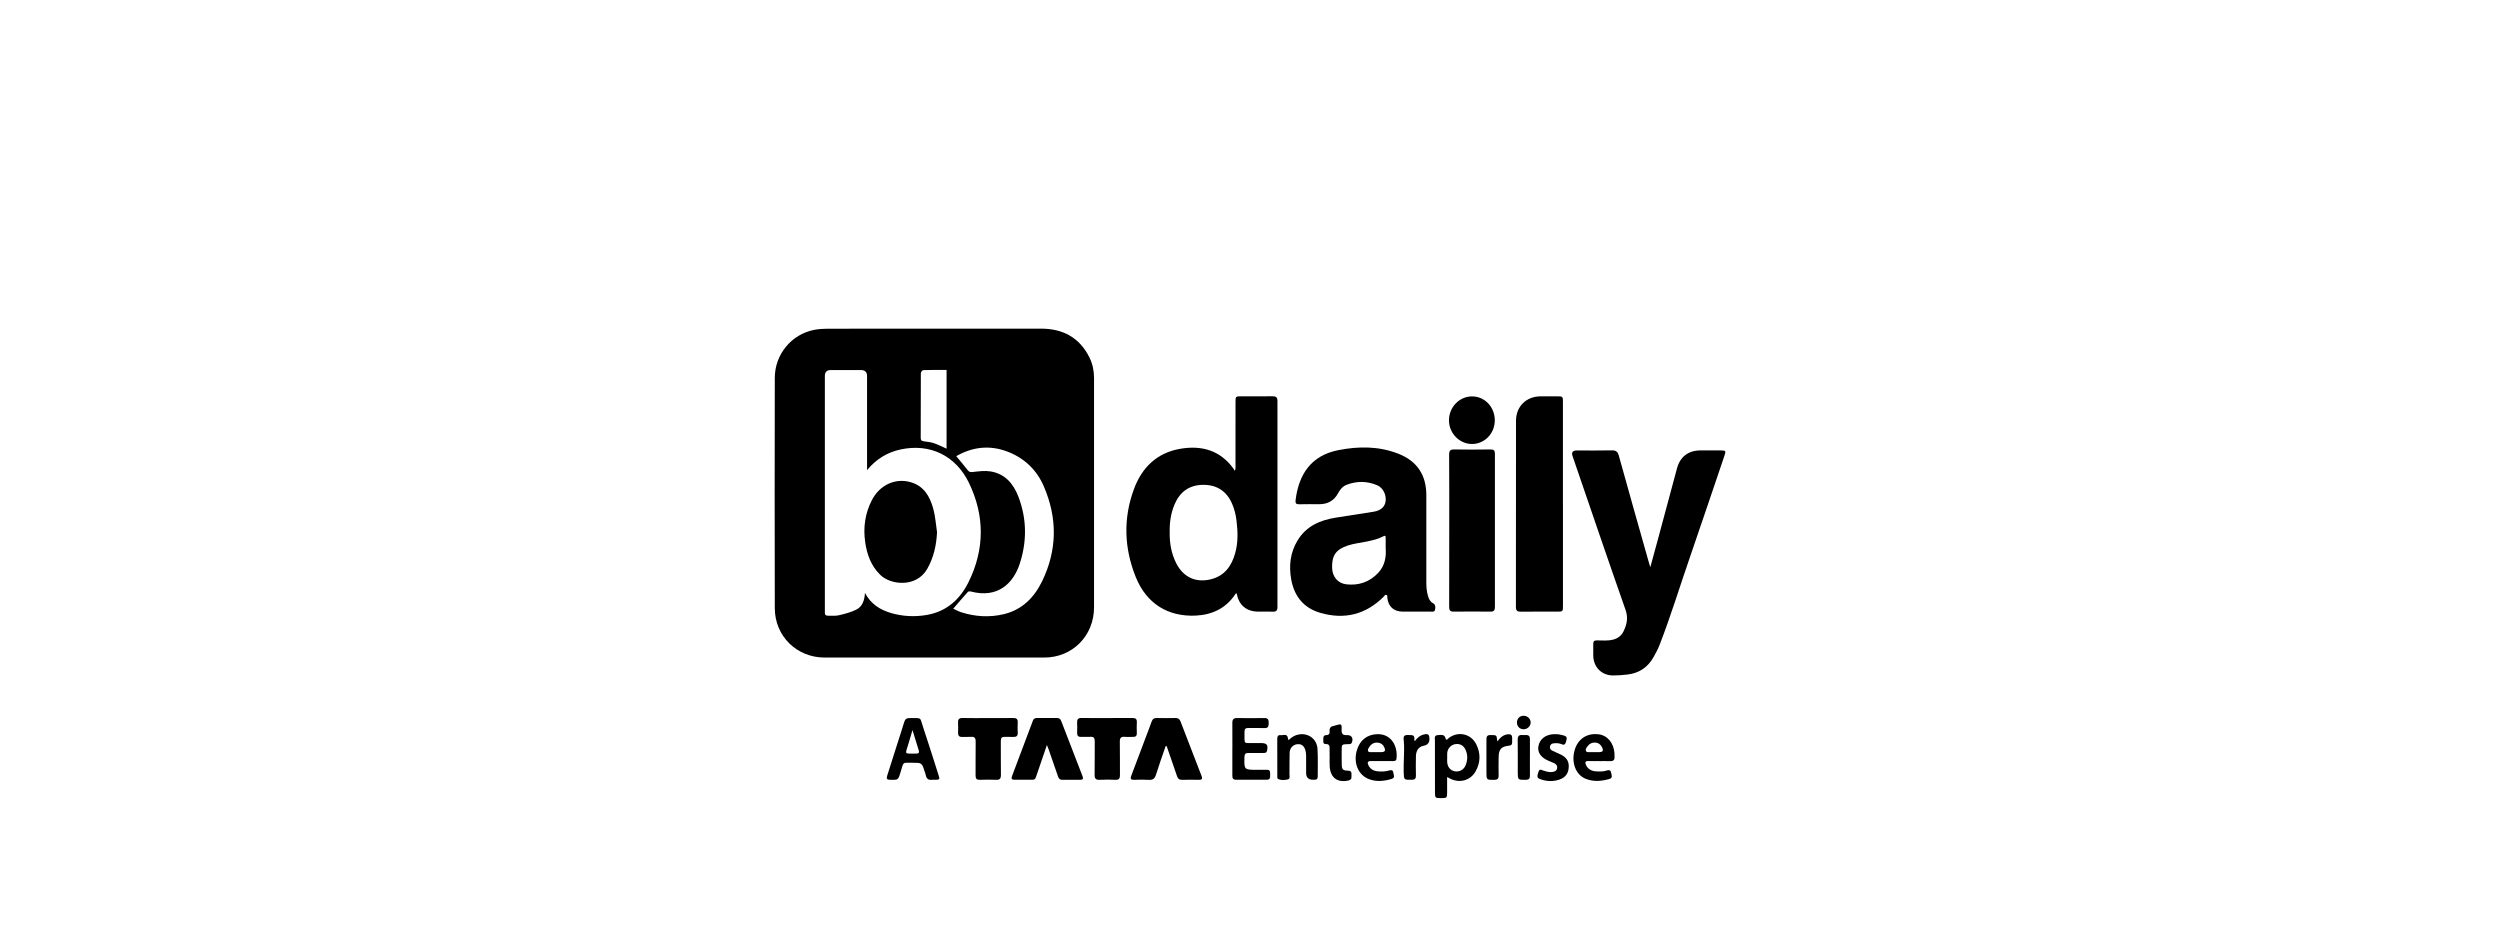 <svg xmlns="http://www.w3.org/2000/svg" fill="none" viewBox="0 0 213 80" height="80" width="213">
<g filter="url(#filter0_b_5975_200833)">
<g clip-path="url(#clip0_5975_200833)">
<path fill="black" d="M92.823 30.462C91.975 28.75 90.552 28 88.686 28C82.634 28.003 76.582 28 70.529 28.006C70.144 28.006 69.749 28.032 69.372 28.103C67.432 28.483 66.015 30.183 66.012 32.197C66 38.738 65.995 45.279 66.012 51.818C66.02 54.208 67.886 56.024 70.261 56.024H88.966C91.372 56.024 93.212 54.171 93.212 51.743V32.191C93.212 31.585 93.089 31.002 92.823 30.462ZM78.456 31.801C78.456 31.709 78.582 31.534 78.653 31.534C79.31 31.511 79.97 31.519 80.648 31.519V38.227C80.282 38.063 79.95 37.891 79.599 37.77C79.322 37.675 79.022 37.635 78.73 37.601C78.536 37.578 78.445 37.52 78.445 37.31C78.45 35.475 78.445 33.636 78.456 31.801ZM75.93 52.234C75.01 51.964 74.213 51.49 73.695 50.519C73.656 51.163 73.47 51.683 72.961 51.938C72.501 52.168 71.984 52.3 71.481 52.418C71.187 52.49 70.867 52.45 70.558 52.459C70.367 52.461 70.258 52.384 70.278 52.171C70.284 52.091 70.278 52.01 70.278 51.93V32.031C70.278 31.695 70.445 31.528 70.778 31.528C71.635 31.525 72.493 31.525 73.347 31.528C73.697 31.528 73.873 31.698 73.873 32.039V40.054C74.644 39.123 75.587 38.537 76.736 38.293C79.219 37.759 81.428 38.801 82.559 41.148C83.905 43.941 83.897 46.791 82.531 49.574C81.816 51.031 80.685 52.082 79.016 52.384C77.982 52.571 76.942 52.527 75.93 52.234ZM88.783 49.534C88.114 50.91 87.077 51.956 85.531 52.326C84.311 52.617 83.085 52.547 81.885 52.16C81.662 52.088 81.451 51.967 81.216 51.861C81.653 51.352 82.051 50.887 82.462 50.43C82.505 50.382 82.628 50.373 82.702 50.393C85.045 51.019 86.351 49.655 86.88 48.035C87.503 46.13 87.488 44.217 86.777 42.341C86.354 41.223 85.631 40.361 84.385 40.163C83.902 40.086 83.391 40.157 82.896 40.212C82.688 40.235 82.571 40.226 82.439 40.048C82.139 39.649 81.808 39.273 81.471 38.865C82.865 38.072 84.299 37.908 85.794 38.462C87.248 39.003 88.311 40.008 88.926 41.421C90.106 44.136 90.08 46.871 88.783 49.534ZM77.553 41.071C76.259 40.718 74.947 41.327 74.287 42.605C73.707 43.728 73.533 44.932 73.713 46.182C73.861 47.233 74.207 48.198 74.99 48.971C75.893 49.861 78.087 50.083 79.007 48.457C79.553 47.489 79.779 46.455 79.836 45.346C79.733 44.679 79.693 43.995 79.516 43.349C79.23 42.295 78.707 41.387 77.553 41.071Z"></path>
<path fill="black" d="M108.41 33.763C107.51 33.774 106.607 33.765 105.704 33.765C105.287 33.768 105.267 33.788 105.267 34.219C105.264 36.043 105.267 37.868 105.264 39.692C105.264 39.812 105.298 39.942 105.193 40.117C105.164 40.054 105.15 40.011 105.124 39.973C103.99 38.376 102.401 37.922 100.567 38.235C98.581 38.571 97.295 39.824 96.615 41.663C95.683 44.176 95.775 46.713 96.775 49.186C97.675 51.41 99.495 52.556 101.867 52.45C103.261 52.384 104.43 51.843 105.238 50.643C105.267 50.602 105.284 50.531 105.361 50.559C105.561 51.579 106.196 52.108 107.23 52.111C107.63 52.111 108.03 52.096 108.43 52.114C108.719 52.128 108.839 52.03 108.839 51.723C108.833 45.871 108.833 40.019 108.839 34.167C108.839 33.843 108.713 33.757 108.41 33.763ZM105.233 47.144C104.93 48.221 104.341 49.054 103.195 49.347C101.892 49.683 100.812 49.183 100.207 47.974C99.792 47.144 99.638 46.262 99.658 45.299C99.644 44.518 99.755 43.717 100.081 42.955C100.538 41.889 101.341 41.318 102.501 41.309C103.673 41.3 104.504 41.838 104.976 42.924C105.173 43.38 105.29 43.857 105.35 44.349C105.464 45.285 105.496 46.224 105.233 47.144Z"></path>
<path fill="black" d="M122.08 51.384C121.857 51.263 121.746 51.045 121.674 50.809C121.549 50.402 121.52 49.979 121.523 49.551C121.526 48.348 121.523 47.141 121.523 45.937V42.183C121.523 40.468 120.728 39.276 119.134 38.655C117.46 38 115.728 38.014 114.008 38.356C111.702 38.816 110.65 40.419 110.382 42.622C110.353 42.878 110.427 42.97 110.693 42.964C111.262 42.947 111.833 42.958 112.405 42.958C113.116 42.958 113.659 42.665 114.002 42.025C114.171 41.714 114.388 41.439 114.716 41.312C115.596 40.968 116.485 40.976 117.348 41.35C117.854 41.571 118.134 42.188 118.051 42.728C117.977 43.197 117.637 43.501 117.031 43.599C115.971 43.771 114.911 43.929 113.853 44.096C112.49 44.306 111.293 44.814 110.547 46.055C109.927 47.081 109.802 48.213 110.013 49.376C110.273 50.815 111.09 51.812 112.49 52.214C114.531 52.806 116.348 52.372 117.877 50.85C117.948 50.781 118.005 50.649 118.114 50.683C118.231 50.718 118.191 50.858 118.202 50.956C118.294 51.689 118.754 52.105 119.494 52.108C120.283 52.114 121.071 52.114 121.86 52.108C122.006 52.105 122.214 52.171 122.263 51.953C122.309 51.743 122.329 51.522 122.08 51.384ZM117.431 48.799C116.694 49.589 115.765 49.905 114.708 49.784C113.982 49.703 113.519 49.132 113.496 48.391C113.462 47.328 113.825 46.811 114.836 46.477C115.371 46.302 115.928 46.248 116.474 46.133C116.942 46.032 117.414 45.932 117.84 45.702C118 45.616 118.065 45.633 118.06 45.828C118.054 46.081 118.06 46.331 118.06 46.704C118.114 47.397 118.014 48.172 117.431 48.799Z"></path>
<path fill="black" d="M140.605 48.333C140.825 47.526 141.025 46.799 141.222 46.072C141.777 44.013 142.328 41.956 142.882 39.896C143.145 38.919 143.843 38.382 144.863 38.376C145.446 38.371 146.028 38.376 146.609 38.376C147.043 38.376 147.063 38.414 146.92 38.833C145.948 41.689 144.994 44.547 144.008 47.394C143.137 49.907 142.365 52.453 141.402 54.932C141.262 55.297 141.077 55.639 140.885 55.98C140.396 56.857 139.656 57.351 138.671 57.469C138.253 57.517 137.828 57.552 137.408 57.549C136.459 57.538 135.773 56.842 135.747 55.891C135.739 55.547 135.753 55.202 135.745 54.86C135.739 54.639 135.833 54.561 136.053 54.561C136.507 54.561 136.965 54.613 137.416 54.501C137.833 54.401 138.145 54.165 138.328 53.783C138.605 53.208 138.736 52.651 138.502 51.979C136.973 47.621 135.487 43.246 133.987 38.876C133.873 38.547 133.987 38.381 134.33 38.379C135.324 38.379 136.319 38.396 137.31 38.371C137.67 38.362 137.828 38.468 137.925 38.827C138.751 41.809 139.596 44.785 140.439 47.764C140.485 47.928 140.534 48.092 140.608 48.339L140.605 48.333Z"></path>
<path fill="black" d="M133.164 42.953C133.164 45.831 133.164 48.709 133.164 51.588C133.164 52.108 133.164 52.111 132.656 52.111C131.63 52.111 130.601 52.102 129.575 52.117C129.275 52.119 129.155 52.036 129.155 51.709C129.164 46.423 129.158 41.134 129.164 35.848C129.164 34.633 130.035 33.777 131.244 33.768C131.736 33.766 132.224 33.768 132.716 33.768C133.139 33.768 133.161 33.788 133.161 34.217C133.161 36.854 133.161 39.491 133.161 42.131C133.161 42.407 133.161 42.682 133.161 42.955L133.164 42.953Z"></path>
<path fill="black" d="M123.475 45.173C123.475 43.028 123.483 40.884 123.466 38.739C123.466 38.388 123.566 38.288 123.912 38.293C124.938 38.313 125.967 38.308 126.995 38.293C127.281 38.29 127.367 38.391 127.367 38.669C127.361 43.016 127.361 47.365 127.367 51.712C127.367 52.011 127.275 52.117 126.975 52.111C125.938 52.097 124.898 52.097 123.858 52.111C123.555 52.114 123.469 52.002 123.469 51.706C123.478 49.526 123.475 47.348 123.475 45.168V45.173Z"></path>
<path fill="black" d="M89.197 63.475C88.908 64.326 88.648 65.096 88.382 65.86C88.157 66.515 88.251 66.429 87.577 66.434C87.199 66.437 86.822 66.429 86.448 66.434C86.214 66.44 86.134 66.362 86.222 66.13C86.819 64.555 87.411 62.978 88.002 61.401C88.062 61.237 88.174 61.174 88.342 61.174C88.914 61.177 89.483 61.18 90.054 61.174C90.24 61.174 90.348 61.252 90.414 61.424C91.02 62.996 91.626 64.567 92.234 66.138C92.311 66.34 92.269 66.44 92.034 66.437C91.52 66.431 91.008 66.429 90.494 66.437C90.277 66.44 90.197 66.314 90.137 66.138C89.877 65.38 89.614 64.622 89.351 63.866C89.314 63.763 89.271 63.662 89.197 63.475Z"></path>
<path fill="black" d="M99.315 63.565C99.038 64.375 98.746 65.182 98.492 66.001C98.389 66.328 98.235 66.466 97.886 66.443C97.466 66.415 97.04 66.426 96.62 66.44C96.335 66.449 96.286 66.346 96.383 66.093C96.777 65.064 97.16 64.036 97.549 63.005C97.737 62.502 97.938 61.999 98.115 61.491C98.195 61.258 98.326 61.169 98.569 61.175C99.095 61.186 99.621 61.186 100.143 61.175C100.369 61.169 100.498 61.252 100.581 61.468C101.175 63.019 101.772 64.57 102.375 66.119C102.475 66.374 102.387 66.446 102.138 66.44C101.658 66.432 101.178 66.429 100.701 66.44C100.463 66.446 100.355 66.346 100.283 66.13C99.995 65.274 99.695 64.421 99.4 63.568C99.372 63.568 99.346 63.568 99.318 63.568L99.315 63.565Z"></path>
<path fill="black" d="M84.176 61.177C84.893 61.177 85.613 61.186 86.331 61.174C86.611 61.169 86.725 61.272 86.711 61.553C86.696 61.838 86.694 62.128 86.711 62.412C86.728 62.703 86.599 62.8 86.325 62.786C86.085 62.772 85.845 62.794 85.608 62.78C85.353 62.766 85.268 62.872 85.27 63.122C85.279 64.084 85.262 65.047 85.279 66.009C85.285 66.339 85.179 66.457 84.85 66.44C84.396 66.417 83.939 66.423 83.482 66.44C83.216 66.449 83.119 66.348 83.119 66.081C83.127 65.118 83.113 64.156 83.127 63.194C83.133 62.881 83.036 62.751 82.719 62.78C82.482 62.8 82.239 62.772 82.001 62.786C81.713 62.806 81.616 62.674 81.627 62.401C81.639 62.125 81.641 61.849 81.627 61.576C81.61 61.283 81.719 61.166 82.022 61.174C82.739 61.191 83.459 61.18 84.176 61.18V61.177Z"></path>
<path fill="black" d="M94.303 61.177C95.035 61.177 95.763 61.183 96.495 61.175C96.758 61.172 96.872 61.264 96.858 61.534C96.843 61.844 96.846 62.154 96.858 62.462C96.866 62.703 96.758 62.792 96.529 62.783C96.3 62.775 96.072 62.8 95.843 62.778C95.52 62.749 95.4 62.861 95.409 63.2C95.429 64.139 95.409 65.081 95.42 66.021C95.426 66.328 95.337 66.457 95.015 66.44C94.583 66.417 94.146 66.417 93.714 66.44C93.374 66.46 93.251 66.348 93.26 65.995C93.28 65.055 93.26 64.113 93.272 63.174C93.277 62.878 93.186 62.752 92.88 62.778C92.631 62.798 92.377 62.769 92.129 62.783C91.854 62.8 91.763 62.674 91.771 62.416C91.783 62.128 91.783 61.841 91.771 61.556C91.76 61.281 91.863 61.166 92.148 61.172C92.869 61.186 93.586 61.177 94.306 61.177H94.303Z"></path>
<path fill="black" d="M127.355 35.837C127.349 36.94 126.478 37.831 125.412 37.828C124.34 37.828 123.443 36.897 123.452 35.8C123.46 34.682 124.34 33.774 125.415 33.774C126.509 33.774 127.364 34.682 127.358 35.837H127.355Z"></path>
<path fill="black" d="M125.778 63.415C125.332 62.516 124.249 62.275 123.446 62.869C123.369 62.927 123.32 63.042 123.195 63.013C123.095 62.628 122.995 62.582 122.509 62.628C122.152 62.662 122.258 62.924 122.255 63.119C122.255 64.587 122.255 66.055 122.26 67.523C122.26 67.974 122.289 68 122.752 68C123.266 68.003 123.292 67.983 123.295 67.537C123.298 67.109 123.295 66.678 123.295 66.204C123.392 66.253 123.432 66.268 123.469 66.291C124.281 66.767 125.261 66.535 125.721 65.722C126.144 64.972 126.161 64.185 125.778 63.415ZM124.869 65.205C124.709 65.595 124.321 65.791 123.926 65.71C123.546 65.63 123.312 65.325 123.298 64.886C123.295 64.771 123.298 64.659 123.298 64.544H123.303C123.303 64.406 123.292 64.268 123.306 64.133C123.34 63.771 123.626 63.461 123.972 63.404C124.358 63.337 124.675 63.493 124.846 63.843C125.064 64.291 125.055 64.754 124.869 65.205Z"></path>
<path fill="black" d="M79.953 66.004C79.527 64.671 79.113 63.338 78.667 62.011C78.341 61.042 78.599 61.203 77.496 61.178C77.23 61.172 77.11 61.287 77.035 61.531C76.847 62.157 76.641 62.778 76.444 63.398C76.161 64.294 75.881 65.191 75.59 66.084C75.507 66.337 75.558 66.437 75.838 66.44C76.527 66.452 76.527 66.463 76.727 65.797C76.73 65.785 76.733 65.774 76.736 65.765C77.016 64.829 76.864 65.007 77.758 64.987C78.538 64.987 78.541 64.987 78.779 65.725C78.813 65.834 78.859 65.941 78.879 66.052C78.939 66.354 79.11 66.481 79.413 66.437C79.49 66.426 79.573 66.437 79.653 66.437C80.076 66.432 80.087 66.417 79.953 66.004ZM78.064 64.205C77.001 64.197 77.115 64.323 77.396 63.381C77.507 63.01 77.616 62.64 77.744 62.2C77.936 62.826 78.104 63.381 78.278 63.935C78.341 64.139 78.256 64.208 78.064 64.205Z"></path>
<path fill="black" d="M104.999 63.817C104.999 63.073 105.004 62.327 104.996 61.582C104.993 61.289 105.101 61.175 105.399 61.177C106.173 61.189 106.95 61.192 107.725 61.177C108.05 61.172 108.096 61.335 108.093 61.605C108.093 61.87 108.059 62.048 107.727 62.033C107.273 62.013 106.816 62.033 106.359 62.025C106.13 62.019 106.027 62.097 106.03 62.341C106.053 63.51 105.876 63.283 106.939 63.309C107.11 63.312 107.282 63.309 107.453 63.309C107.939 63.309 108.062 63.478 107.95 63.967C107.907 64.156 107.773 64.153 107.636 64.153C107.213 64.156 106.79 64.165 106.37 64.153C106.121 64.145 106.033 64.24 106.027 64.493C105.999 65.587 105.993 65.587 107.09 65.587C107.376 65.587 107.662 65.587 107.945 65.587C108.27 65.587 108.21 65.834 108.216 66.032C108.222 66.233 108.227 66.432 107.933 66.432C107.056 66.426 106.176 66.426 105.299 66.432C105.041 66.432 104.996 66.291 104.996 66.081C104.996 65.326 104.996 64.567 104.996 63.812L104.999 63.817Z"></path>
<path fill="black" d="M137.153 64.851C137.445 64.866 137.585 64.76 137.556 64.458C137.548 64.366 137.559 64.274 137.553 64.182C137.493 63.3 136.951 62.651 136.199 62.562C135.187 62.441 134.407 62.973 134.145 63.964C133.87 64.986 134.259 65.998 135.07 66.34C135.745 66.624 136.43 66.564 137.113 66.371C137.422 66.285 137.313 66.069 137.279 65.871C137.242 65.667 137.148 65.57 136.925 65.641C136.605 65.745 136.27 65.745 135.942 65.716C135.579 65.684 135.285 65.524 135.127 65.176C135.03 64.963 135.056 64.826 135.342 64.84C135.65 64.854 135.956 64.843 136.265 64.843V64.849C136.562 64.849 136.859 64.834 137.153 64.851ZM135.825 64.082C135.702 64.082 135.576 64.087 135.45 64.082C135.33 64.076 135.176 64.119 135.119 63.972C135.067 63.843 135.156 63.728 135.227 63.625C135.396 63.383 135.622 63.248 135.922 63.269C136.199 63.289 136.388 63.441 136.502 63.685C136.63 63.961 136.565 64.067 136.27 64.082C136.122 64.087 135.973 64.082 135.825 64.082Z"></path>
<path fill="black" d="M117.346 62.55C116.488 62.574 115.854 63.056 115.603 63.927C115.288 65.007 115.725 66.047 116.651 66.388C117.286 66.624 117.929 66.555 118.563 66.365C118.892 66.268 118.74 66.026 118.709 65.825C118.677 65.601 118.537 65.59 118.357 65.644C118.034 65.742 117.703 65.748 117.374 65.716C117.026 65.682 116.743 65.527 116.586 65.193C116.477 64.969 116.526 64.84 116.797 64.843C117.103 64.846 117.411 64.843 117.72 64.843L118.677 64.846C118.823 64.846 118.957 64.829 118.98 64.645C119.112 63.542 118.517 62.519 117.346 62.55ZM117.711 64.082H117.231C117.117 64.082 117.003 64.087 116.891 64.082C116.771 64.073 116.614 64.128 116.557 63.978C116.508 63.855 116.603 63.737 116.671 63.633C116.843 63.375 117.083 63.24 117.397 63.274C117.651 63.3 117.843 63.432 117.946 63.677C118.063 63.955 118.003 64.062 117.711 64.082Z"></path>
<path fill="black" d="M109.782 63.067C110.059 62.786 110.353 62.616 110.705 62.568C111.502 62.453 112.199 62.978 112.251 63.8C112.299 64.59 112.265 65.383 112.271 66.173C112.271 66.365 112.174 66.44 111.994 66.434C111.959 66.434 111.925 66.434 111.891 66.434C111.485 66.444 111.282 66.248 111.282 65.848C111.282 65.377 111.282 64.906 111.282 64.438C111.282 64.3 111.271 64.162 111.245 64.027C111.153 63.587 110.925 63.38 110.562 63.403C110.188 63.426 109.89 63.719 109.876 64.133C109.856 64.739 109.873 65.348 109.862 65.957C109.862 66.118 109.939 66.354 109.722 66.406C109.459 66.466 109.17 66.492 108.913 66.38C108.793 66.328 108.827 66.156 108.827 66.029C108.825 65.021 108.827 64.01 108.822 63.001C108.822 62.8 108.836 62.605 109.099 62.636C109.333 62.665 109.688 62.455 109.736 62.921C109.739 62.952 109.756 62.984 109.785 63.067H109.782Z"></path>
<path fill="black" d="M113.282 64.47C113.282 64.251 113.277 64.033 113.282 63.815C113.291 63.573 113.271 63.384 112.948 63.392C112.714 63.398 112.748 63.185 112.745 63.03C112.742 62.846 112.731 62.637 112.999 62.631C113.228 62.628 113.302 62.505 113.282 62.301C113.251 62.011 113.397 61.878 113.662 61.841C113.708 61.835 113.748 61.815 113.794 61.801C114.3 61.654 114.325 61.66 114.305 62.189C114.291 62.548 114.431 62.648 114.765 62.631C115.154 62.614 115.325 62.898 115.18 63.26C115.108 63.435 114.96 63.395 114.831 63.401C114.314 63.418 114.311 63.415 114.311 63.941C114.311 64.343 114.305 64.745 114.317 65.145C114.328 65.558 114.411 65.644 114.825 65.659C115.034 65.665 115.16 65.722 115.145 65.952C115.131 66.165 115.231 66.42 114.888 66.498C113.962 66.705 113.365 66.282 113.291 65.329C113.268 65.044 113.288 64.754 113.288 64.47C113.288 64.47 113.285 64.47 113.282 64.47Z"></path>
<path fill="black" d="M132.513 62.556C132.71 62.542 132.898 62.579 133.09 62.625C133.515 62.732 133.547 62.803 133.418 63.223C133.353 63.441 133.244 63.496 133.041 63.404C132.827 63.309 132.595 63.309 132.367 63.332C132.204 63.349 132.087 63.438 132.058 63.605C132.03 63.76 132.104 63.881 132.235 63.947C132.481 64.07 132.735 64.168 132.981 64.289C133.387 64.49 133.658 64.783 133.658 65.274C133.658 65.851 133.407 66.236 132.861 66.42C132.324 66.601 131.781 66.584 131.25 66.389C130.944 66.276 130.935 66.179 131.081 65.751C131.175 65.472 131.33 65.601 131.484 65.65C131.735 65.728 131.987 65.814 132.255 65.774C132.438 65.745 132.621 65.693 132.664 65.469C132.71 65.24 132.587 65.099 132.392 65.01C132.247 64.944 132.098 64.886 131.95 64.826C131.295 64.553 130.984 64.116 131.069 63.593C131.172 62.987 131.652 62.597 132.344 62.556C132.401 62.553 132.458 62.556 132.515 62.556H132.513Z"></path>
<path fill="black" d="M127.584 63.177C127.827 62.806 128.109 62.593 128.504 62.559C128.712 62.539 128.832 62.625 128.835 62.846C128.835 62.984 128.835 63.122 128.835 63.257C128.835 63.435 128.758 63.516 128.569 63.533C127.915 63.593 127.692 63.84 127.684 64.501C127.675 65.027 127.672 65.555 127.684 66.081C127.689 66.345 127.587 66.44 127.321 66.443C126.644 66.449 126.644 66.457 126.644 65.782C126.644 64.877 126.646 63.975 126.644 63.07C126.644 62.82 126.644 62.622 126.989 62.625C127.492 62.628 127.515 62.625 127.552 63.03C127.555 63.062 127.567 63.093 127.587 63.179L127.584 63.177Z"></path>
<path fill="black" d="M120.54 63.154C120.74 62.869 120.983 62.654 121.317 62.576C121.672 62.493 121.777 62.576 121.789 62.938C121.798 63.279 121.632 63.48 121.289 63.541C120.891 63.613 120.649 63.923 120.637 64.426C120.623 64.975 120.623 65.526 120.637 66.078C120.643 66.348 120.537 66.437 120.274 66.437C119.6 66.443 119.614 66.451 119.594 65.77C119.568 64.889 119.68 64.01 119.603 63.128C119.583 62.904 119.514 62.619 119.911 62.622C120.431 62.628 120.526 62.613 120.503 63.067C120.503 63.084 120.52 63.105 120.543 63.151L120.54 63.154Z"></path>
<path fill="black" d="M130.347 64.556C130.347 65.058 130.341 65.564 130.35 66.067C130.353 66.32 130.276 66.437 129.998 66.44C129.313 66.446 129.313 66.457 129.313 65.754C129.313 64.849 129.324 63.944 129.307 63.039C129.301 62.723 129.415 62.594 129.724 62.625C129.815 62.634 129.907 62.631 129.998 62.625C130.244 62.611 130.353 62.726 130.35 62.97C130.344 63.496 130.35 64.024 130.35 64.55L130.347 64.556Z"></path>
<path fill="black" d="M130.413 61.551C130.418 61.858 130.141 62.131 129.818 62.134C129.495 62.134 129.252 61.901 129.244 61.58C129.235 61.235 129.47 60.985 129.807 60.982C130.135 60.979 130.407 61.232 130.413 61.551Z"></path>
</g>
</g>
<defs>
<filter color-interpolation-filters="sRGB" filterUnits="userSpaceOnUse" height="240" width="373" y="-80" x="-80" id="filter0_b_5975_200833">
<feFlood result="BackgroundImageFix" flood-opacity="0"></feFlood>
<feGaussianBlur stdDeviation="40" in="BackgroundImageFix"></feGaussianBlur>
<feComposite result="effect1_backgroundBlur_5975_200833" operator="in" in2="SourceAlpha"></feComposite>
<feBlend result="shape" in2="effect1_backgroundBlur_5975_200833" in="SourceGraphic" mode="normal"></feBlend>
</filter>
<clipPath id="clip0_5975_200833">
<rect transform="translate(66 28)" fill="white" height="40" width="81"></rect>
</clipPath>
</defs>
</svg>
